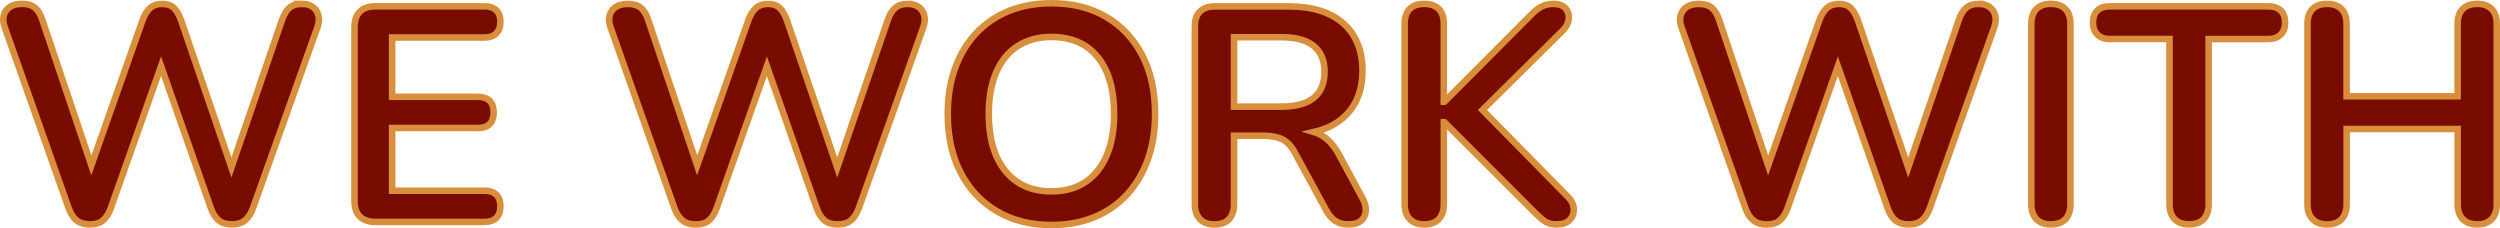 <?xml version="1.0" encoding="UTF-8"?> <svg xmlns="http://www.w3.org/2000/svg" id="Layer_2" data-name="Layer 2" viewBox="0 0 764.47 69.8"><defs><style> .cls-1 { fill: #780c00; stroke: #d88e3b; stroke-width: 2px; } </style></defs><g id="Layer_1-2" data-name="Layer 1"><g><path class="cls-1" d="m92.32,1.19c-1.62,0-2.9.41-3.83,1.22-.93.81-1.68,2.03-2.24,3.65l-15.48,45.16L55.39,6.24c-.62-1.74-1.37-3.02-2.24-3.83-.87-.81-2.06-1.22-3.55-1.22s-2.71.41-3.65,1.22c-.94.81-1.72,2.06-2.34,3.74l-15.67,44.42L12.93,6.05c-.56-1.68-1.31-2.91-2.24-3.69-.93-.78-2.24-1.17-3.93-1.17-2.31,0-3.94.69-4.91,2.06-.97,1.37-1.11,3.06-.42,5.05l19.54,55.27c.62,1.75,1.45,3.02,2.48,3.83,1.03.81,2.38,1.22,4.07,1.22s3.01-.41,3.97-1.22c.97-.81,1.76-2.06,2.38-3.74l15.38-43.43,15.2,43.33c.62,1.75,1.43,3.02,2.43,3.83,1,.81,2.34,1.22,4.02,1.22s3.02-.41,4.02-1.22c1-.81,1.81-2.06,2.43-3.74l19.73-55.36c.69-1.99.56-3.68-.37-5.05-.94-1.37-2.4-2.06-4.4-2.06Z"></path><path class="cls-1" d="m148.15,11.47c1.56,0,2.76-.42,3.6-1.26s1.26-2.04,1.26-3.6-.42-2.65-1.26-3.46c-.84-.81-2.04-1.22-3.6-1.22h-33.38c-2.06,0-3.63.55-4.72,1.64s-1.64,2.67-1.64,4.72v53.21c0,2.06.55,3.63,1.64,4.72,1.09,1.09,2.66,1.64,4.72,1.64h33.38c1.56,0,2.76-.4,3.6-1.22.84-.81,1.26-1.99,1.26-3.55s-.42-2.74-1.26-3.55c-.84-.81-2.04-1.22-3.6-1.22h-28.24v-19.17h26.18c1.62,0,2.84-.4,3.65-1.22.81-.81,1.22-1.99,1.22-3.55s-.41-2.74-1.22-3.55c-.81-.81-2.03-1.22-3.65-1.22h-26.18V11.47h28.24Z"></path><path class="cls-1" d="m277.57,1.19c-1.62,0-2.9.41-3.83,1.22-.93.81-1.68,2.03-2.24,3.65l-15.48,45.16-15.38-44.97c-.62-1.74-1.37-3.02-2.24-3.83-.87-.81-2.06-1.22-3.55-1.22s-2.71.41-3.65,1.22c-.94.81-1.72,2.06-2.34,3.74l-15.67,44.42-15-44.51c-.56-1.68-1.31-2.91-2.24-3.69-.93-.78-2.24-1.17-3.93-1.17-2.31,0-3.94.69-4.91,2.06-.97,1.37-1.11,3.06-.42,5.05l19.54,55.27c.62,1.75,1.45,3.02,2.48,3.83,1.03.81,2.38,1.22,4.07,1.22s3.01-.41,3.97-1.22c.97-.81,1.76-2.06,2.38-3.74l15.38-43.43,15.2,43.33c.62,1.75,1.43,3.02,2.43,3.83,1,.81,2.34,1.22,4.02,1.22s3.02-.41,4.02-1.22c1-.81,1.81-2.06,2.43-3.74l19.73-55.36c.69-1.99.56-3.68-.37-5.05-.94-1.37-2.4-2.06-4.4-2.06Z"></path><path class="cls-1" d="m338.26,5.16c-4.74-2.77-10.32-4.16-16.74-4.16-4.8,0-9.15.79-13.05,2.38-3.9,1.59-7.23,3.87-10.01,6.83-2.77,2.96-4.91,6.52-6.41,10.66-1.5,4.15-2.24,8.81-2.24,13.98,0,6.86,1.31,12.83,3.93,17.91,2.62,5.08,6.31,9.02,11.08,11.83,4.77,2.81,10.33,4.21,16.69,4.21,4.8,0,9.15-.79,13.04-2.38,3.9-1.59,7.23-3.88,10.01-6.87,2.77-2.99,4.91-6.58,6.41-10.75,1.5-4.18,2.24-8.85,2.24-14.03,0-6.86-1.31-12.81-3.93-17.86-2.62-5.05-6.3-8.96-11.03-11.74Zm.14,42.41c-1.53,3.55-3.71,6.27-6.55,8.14-2.84,1.87-6.28,2.81-10.33,2.81-6.05,0-10.75-2.09-14.12-6.27-3.37-4.18-5.05-9.97-5.05-17.39,0-4.99.76-9.24,2.29-12.76,1.53-3.52,3.72-6.2,6.59-8.04,2.87-1.84,6.3-2.76,10.29-2.76,6.11,0,10.83,2.06,14.17,6.17,3.33,4.11,5,9.91,5,17.39,0,4.93-.76,9.16-2.29,12.72Z"></path><path class="cls-1" d="m409.61,47.57c-1.43-2.68-3.1-4.64-5-5.89-.88-.58-1.85-1.01-2.87-1.32,1.61-.38,3.14-.85,4.51-1.48,3.37-1.56,5.94-3.8,7.72-6.73,1.78-2.93,2.66-6.42,2.66-10.47,0-6.23-1.96-11.08-5.89-14.54-3.93-3.46-9.51-5.19-16.74-5.19h-22.54c-1.93,0-3.43.51-4.49,1.54-1.06,1.03-1.59,2.54-1.59,4.54v54.42c0,1.93.51,3.45,1.54,4.54,1.03,1.09,2.51,1.64,4.44,1.64s3.49-.55,4.49-1.64c1-1.09,1.5-2.6,1.5-4.54v-20.95h8.88c2.37,0,4.32.36,5.84,1.08,1.53.72,2.85,2.14,3.97,4.25l9.45,17.39c.81,1.5,1.74,2.6,2.81,3.32,1.06.72,2.43,1.08,4.11,1.08s2.96-.39,3.83-1.17c.87-.78,1.34-1.79,1.4-3.04.06-1.25-.28-2.53-1.03-3.83l-7.01-13Zm-17.67-14.96h-14.59V11.38h14.59c4.3,0,7.56.89,9.77,2.66,2.21,1.78,3.32,4.41,3.32,7.9s-1.11,6.22-3.32,8c-2.21,1.78-5.47,2.66-9.77,2.66Z"></path><path class="cls-1" d="m453.32,33.63l24.56-24.3c1.06-1.06,1.67-2.21,1.82-3.46.15-1.25-.16-2.34-.94-3.27-.78-.94-2.07-1.4-3.88-1.4-1.25,0-2.37.25-3.37.75-1,.5-2,1.25-2.99,2.24l-26.84,26.93h-.19V7.27c0-1.99-.51-3.51-1.54-4.54s-2.51-1.54-4.44-1.54-3.41.51-4.44,1.54c-1.03,1.03-1.54,2.54-1.54,4.54v55.17c0,1.93.51,3.45,1.54,4.54,1.03,1.09,2.51,1.64,4.44,1.64s3.49-.55,4.49-1.64c1-1.09,1.5-2.6,1.5-4.54v-25.06h.19l27.59,27.59c1.18,1.18,2.23,2.09,3.13,2.71.9.62,2.1.94,3.6.94,1.74,0,3.07-.45,3.97-1.36.9-.9,1.32-2.04,1.26-3.41-.06-1.37-.75-2.68-2.06-3.93l-25.86-26.29Z"></path><path class="cls-1" d="m605.06,1.19c-1.62,0-2.9.41-3.83,1.22-.93.81-1.68,2.03-2.24,3.65l-15.48,45.16-15.38-44.97c-.62-1.74-1.37-3.02-2.24-3.83-.87-.81-2.06-1.22-3.55-1.22s-2.71.41-3.65,1.22c-.94.81-1.72,2.06-2.34,3.74l-15.67,44.42-15-44.51c-.56-1.68-1.31-2.91-2.24-3.69-.93-.78-2.24-1.17-3.93-1.17-2.31,0-3.94.69-4.91,2.06-.97,1.37-1.11,3.06-.42,5.05l19.54,55.27c.62,1.75,1.45,3.02,2.48,3.83,1.03.81,2.38,1.22,4.07,1.22s3.01-.41,3.97-1.22c.97-.81,1.76-2.06,2.38-3.74l15.38-43.43,15.2,43.33c.62,1.75,1.43,3.02,2.43,3.83,1,.81,2.34,1.22,4.02,1.22s3.02-.41,4.02-1.22c1-.81,1.81-2.06,2.43-3.74l19.73-55.36c.69-1.99.56-3.68-.37-5.05-.94-1.37-2.4-2.06-4.4-2.06Z"></path><path class="cls-1" d="m627.13,1.19c-1.93,0-3.41.53-4.44,1.59-1.03,1.06-1.54,2.59-1.54,4.58v55.08c0,1.93.51,3.45,1.54,4.54,1.03,1.09,2.51,1.64,4.44,1.64s3.49-.55,4.49-1.64c1-1.09,1.5-2.6,1.5-4.54V7.36c0-1.99-.51-3.52-1.54-4.58-1.03-1.06-2.51-1.59-4.44-1.59Z"></path><path class="cls-1" d="m693.61,1.93h-48.44c-1.62,0-2.88.42-3.79,1.26-.9.84-1.36,2.07-1.36,3.69s.45,2.79,1.36,3.69c.9.9,2.17,1.36,3.79,1.36h18.24v50.5c0,1.93.51,3.45,1.54,4.54,1.03,1.09,2.51,1.64,4.44,1.64s3.49-.55,4.49-1.64c1-1.09,1.5-2.6,1.5-4.54V11.94h18.23c1.62,0,2.88-.45,3.79-1.36s1.36-2.13,1.36-3.69-.45-2.85-1.36-3.69c-.9-.84-2.17-1.26-3.79-1.26Z"></path><path class="cls-1" d="m761.93,2.78c-1.03-1.06-2.51-1.59-4.44-1.59s-3.41.53-4.44,1.59c-1.03,1.06-1.54,2.59-1.54,4.58v22.07h-33.95V7.36c0-1.99-.51-3.52-1.54-4.58-1.03-1.06-2.51-1.59-4.44-1.59s-3.41.53-4.44,1.59c-1.03,1.06-1.54,2.59-1.54,4.58v55.08c0,1.93.51,3.45,1.54,4.54,1.03,1.09,2.51,1.64,4.44,1.64s3.49-.55,4.49-1.64c1-1.09,1.5-2.6,1.5-4.54v-23h33.95v23c0,1.93.51,3.45,1.54,4.54,1.03,1.09,2.51,1.64,4.44,1.64s3.41-.55,4.44-1.64c1.03-1.09,1.54-2.6,1.54-4.54V7.36c0-1.99-.51-3.52-1.54-4.58Z"></path></g></g></svg> 